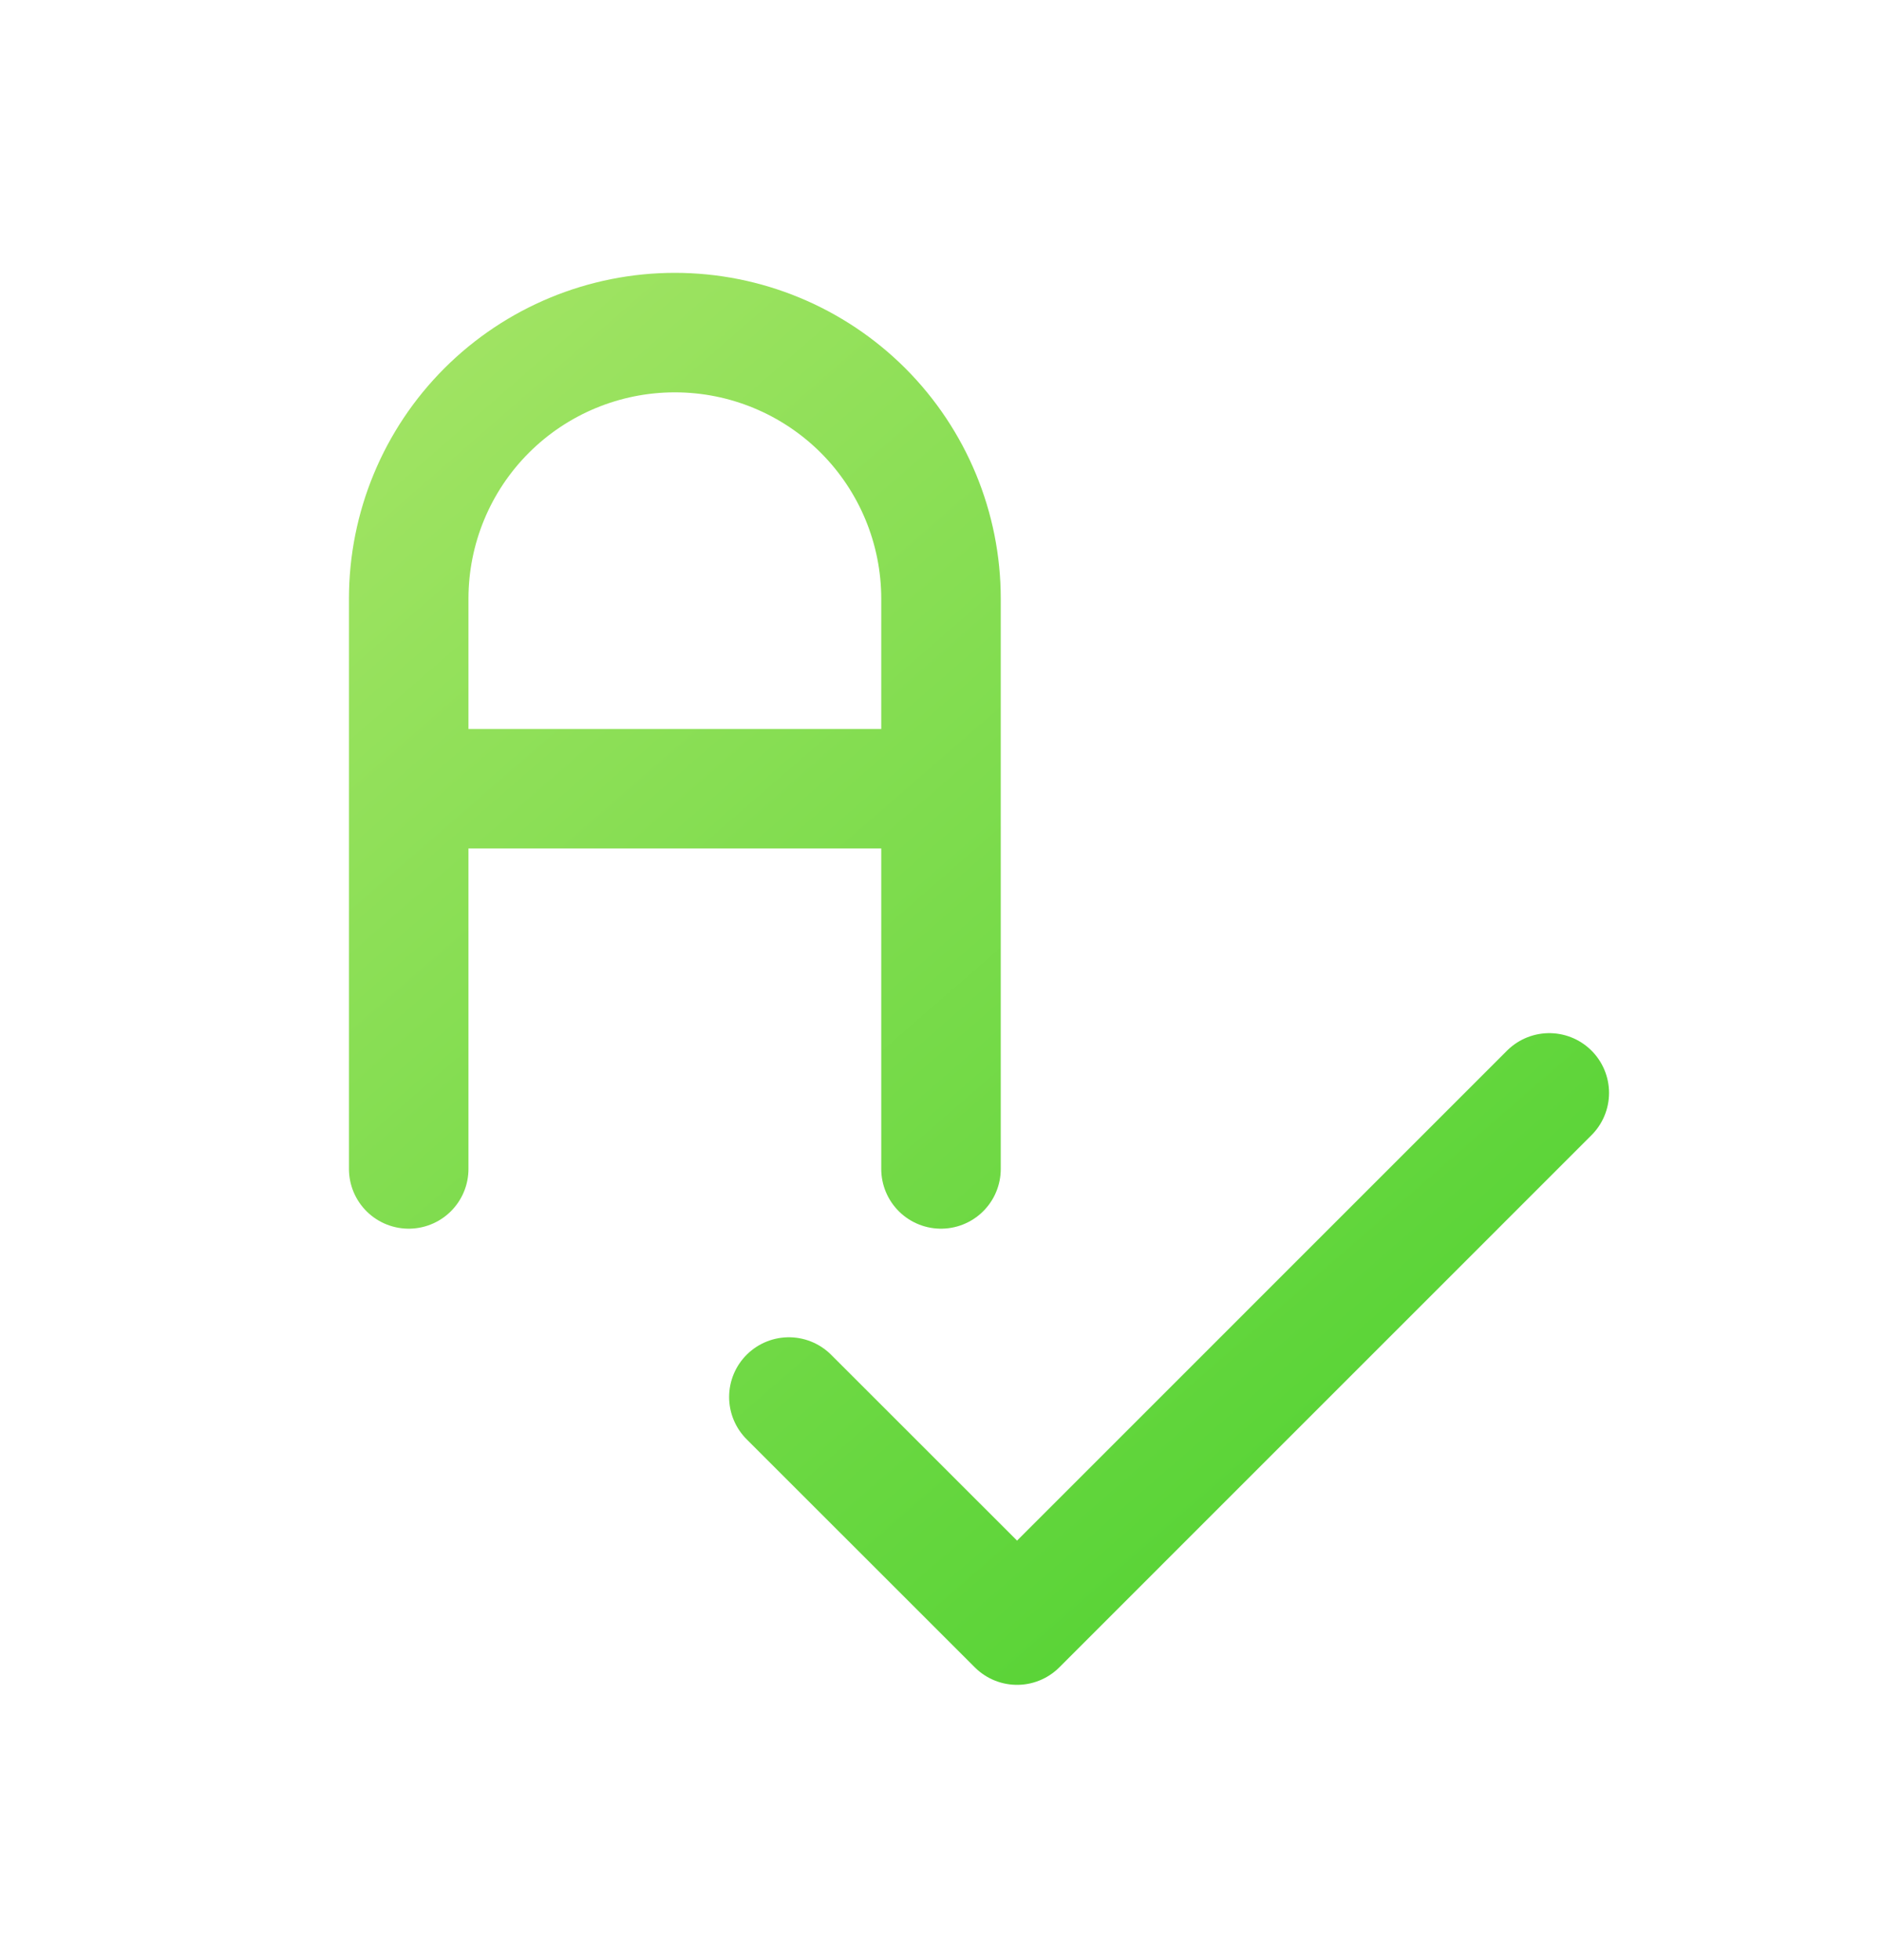 <svg width="24" height="25" viewBox="0 0 24 25" fill="none" xmlns="http://www.w3.org/2000/svg">
<g id="icon-spellcheck">
<g id="icon-spellcheck_2" filter="url(#filter0_d_355_2835)">
<path d="M5.212 14.909V7.636C5.212 6.736 5.569 5.873 6.206 5.236C6.842 4.6 7.706 4.242 8.606 4.242C9.506 4.242 10.369 4.6 11.006 5.236C11.642 5.873 12 6.736 12 7.636V14.909M5.212 10.06H12M10.06 17.818L12.97 20.727L19.757 13.939" stroke="url(#paint0_linear_355_2835)" stroke-width="1.524" stroke-linecap="round" stroke-linejoin="round"/>
</g>
</g>
<defs>
<filter id="filter0_d_355_2835" x="1.25" y="0.28" width="22.469" height="24.408" filterUnits="userSpaceOnUse" color-interpolation-filters="sRGB">
<feFlood flood-opacity="0" result="BackgroundImageFix"/>
<feColorMatrix in="SourceAlpha" type="matrix" values="0 0 0 0 0 0 0 0 0 0 0 0 0 0 0 0 0 0 127 0" result="hardAlpha"/>
<feOffset/>
<feGaussianBlur stdDeviation="1.6"/>
<feColorMatrix type="matrix" values="0 0 0 0 0.655 0 0 0 0 0.898 0 0 0 0 0.404 0 0 0 0.15 0"/>
<feBlend mode="normal" in2="BackgroundImageFix" result="effect1_dropShadow_355_2835"/>
<feBlend mode="normal" in="SourceGraphic" in2="effect1_dropShadow_355_2835" result="shape"/>
</filter>
<linearGradient id="paint0_linear_355_2835" x1="4.4" y1="3.199" x2="20.4" y2="21.599" gradientUnits="userSpaceOnUse">
<stop stop-color="#A7E567"/>
<stop offset="1" stop-color="#48D02C"/>
</linearGradient>
</defs>
</svg>
